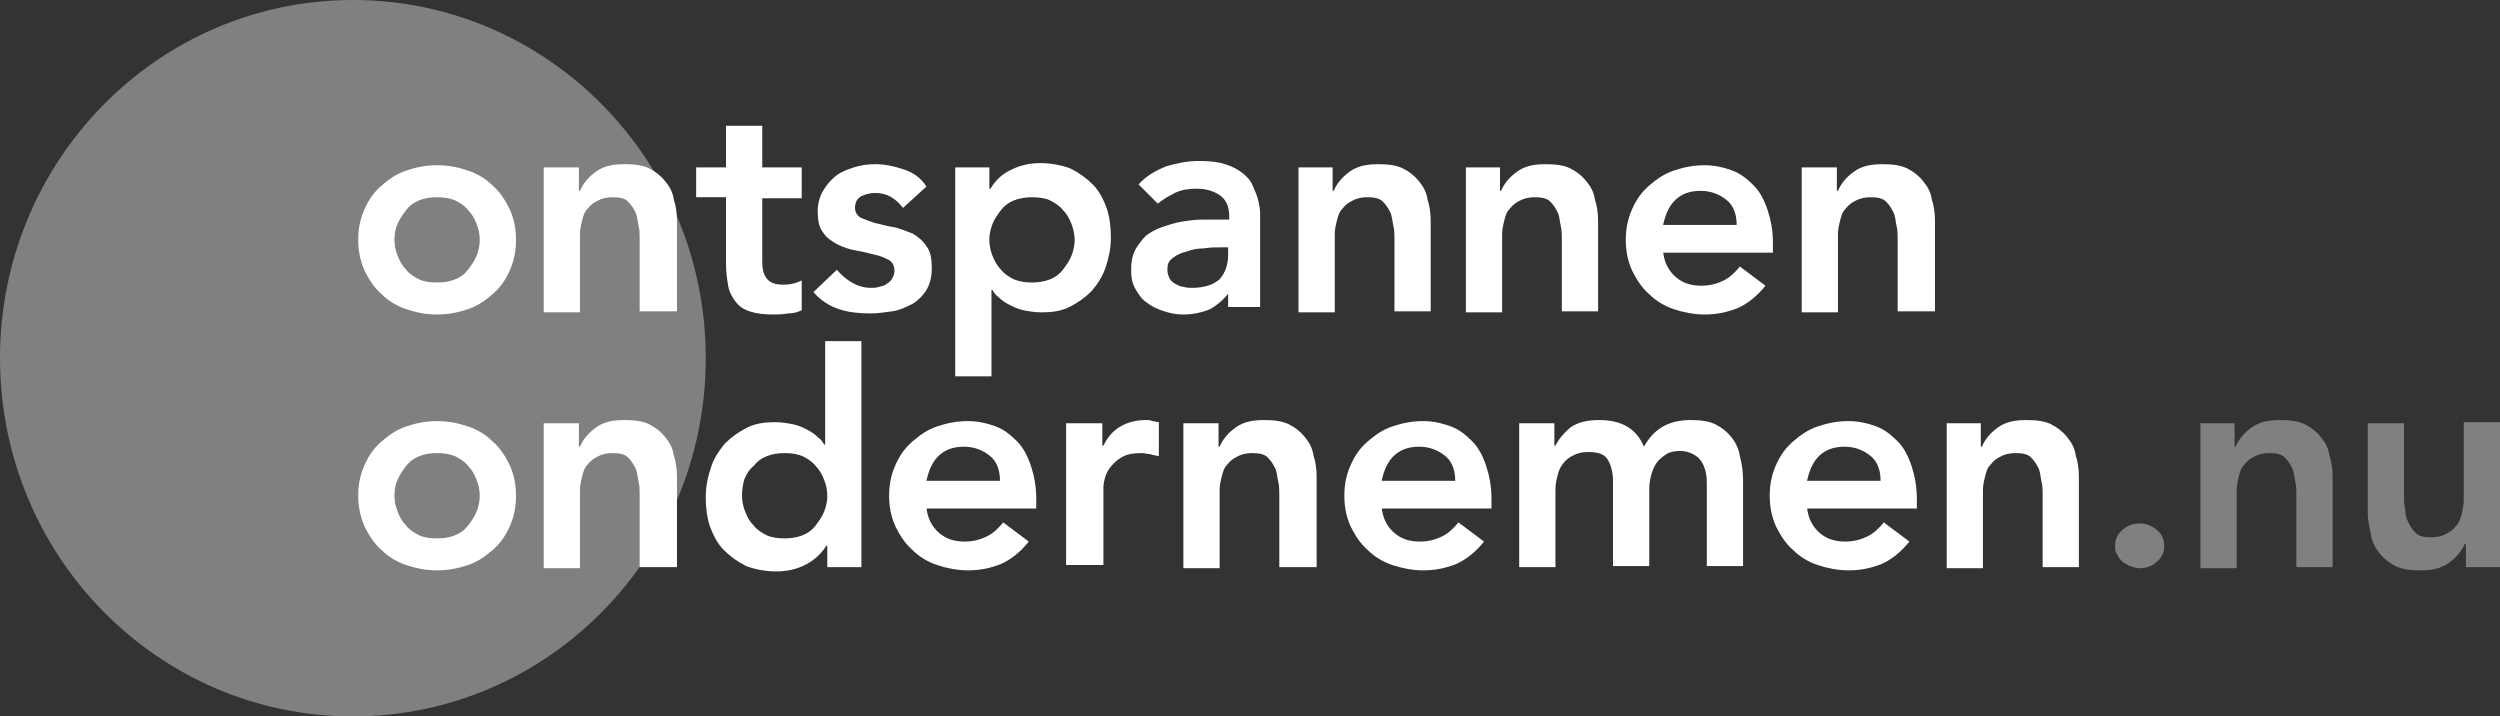 <?xml version="1.0" encoding="UTF-8"?> <!-- Generator: Adobe Illustrator 24.1.2, SVG Export Plug-In . SVG Version: 6.00 Build 0) --> <svg xmlns="http://www.w3.org/2000/svg" xmlns:xlink="http://www.w3.org/1999/xlink" version="1.1" id="Laag_1" x="0px" y="0px" viewBox="0 0 234.5 67.2" style="enable-background:new 0 0 234.5 67.2;" xml:space="preserve"><rect x="0" y="0" width="234.5" height="67.2" fill="#333333" stroke="none"/> <style type="text/css"> .st0{fill:#808080;} .st1{fill:#FFFFFF;} </style> <g> <ellipse class="st0" cx="33.1" cy="33.6" rx="33.1" ry="33.6"></ellipse> </g> <path class="st1" d="M33.6,22.5c0-1.1,0.2-2,0.6-2.9c0.4-0.9,0.9-1.6,1.6-2.2c0.7-0.6,1.4-1.1,2.3-1.4c0.9-0.3,1.8-0.5,2.9-0.5 s2,0.2,2.9,0.5c0.9,0.3,1.7,0.8,2.3,1.4c0.7,0.6,1.2,1.4,1.6,2.2c0.4,0.9,0.6,1.8,0.6,2.9c0,1.1-0.2,2-0.6,2.9 c-0.4,0.9-0.9,1.6-1.6,2.2c-0.7,0.6-1.4,1.1-2.3,1.4c-0.9,0.3-1.8,0.5-2.9,0.5s-2-0.2-2.9-0.5c-0.9-0.3-1.7-0.8-2.3-1.4 c-0.7-0.6-1.2-1.4-1.6-2.2C33.8,24.5,33.6,23.5,33.6,22.5z M37,22.5c0,0.5,0.1,1,0.3,1.5c0.2,0.5,0.4,0.9,0.8,1.3 c0.3,0.4,0.8,0.7,1.2,0.9s1,0.3,1.7,0.3s1.2-0.1,1.7-0.3c0.5-0.2,0.9-0.5,1.2-0.9c0.3-0.4,0.6-0.8,0.8-1.3c0.2-0.5,0.3-1,0.3-1.5 c0-0.5-0.1-1-0.3-1.5s-0.4-0.9-0.8-1.3c-0.3-0.4-0.8-0.7-1.2-0.9c-0.5-0.2-1-0.3-1.7-0.3s-1.2,0.1-1.7,0.3s-0.9,0.5-1.2,0.9 c-0.3,0.4-0.6,0.8-0.8,1.3C37.1,21.4,37,21.9,37,22.5z"></path> <path class="st1" d="M51.1,15.7h3.2v2.2h0.1c0.3-0.7,0.8-1.3,1.5-1.8c0.7-0.5,1.5-0.7,2.7-0.7c0.9,0,1.7,0.1,2.3,0.4 c0.6,0.3,1.1,0.7,1.5,1.2c0.4,0.5,0.7,1,0.8,1.7c0.2,0.6,0.3,1.3,0.3,2v8.5H60v-6.8c0-0.4,0-0.8-0.1-1.2s-0.1-0.9-0.3-1.3 c-0.2-0.4-0.4-0.7-0.7-1c-0.3-0.3-0.8-0.4-1.4-0.4c-0.6,0-1,0.1-1.4,0.3c-0.4,0.2-0.7,0.4-1,0.8c-0.3,0.3-0.4,0.7-0.5,1.1 c-0.1,0.4-0.2,0.8-0.2,1.3v7.3h-3.4V15.7z"></path> <path class="st1" d="M65.3,18.6v-2.9h2.8v-3.9h3.4v3.9h3.7v2.9h-3.7v5.9c0,0.7,0.1,1.2,0.4,1.6s0.8,0.6,1.5,0.6c0.3,0,0.6,0,1-0.1 c0.4-0.1,0.6-0.2,0.8-0.3v2.8c-0.4,0.2-0.8,0.3-1.3,0.3c-0.5,0.1-1,0.1-1.4,0.1c-0.9,0-1.6-0.1-2.2-0.3s-1-0.5-1.3-0.9 c-0.3-0.4-0.6-0.9-0.7-1.5c-0.1-0.6-0.2-1.3-0.2-2.1v-6.2H65.3z"></path> <path class="st1" d="M84.7,19.5c-0.7-0.9-1.5-1.4-2.6-1.4c-0.4,0-0.9,0.1-1.3,0.3c-0.4,0.2-0.6,0.6-0.6,1.1c0,0.4,0.2,0.7,0.5,0.9 c0.4,0.2,0.8,0.3,1.3,0.5c0.5,0.1,1.1,0.3,1.8,0.4c0.6,0.1,1.2,0.4,1.8,0.6c0.5,0.3,1,0.7,1.3,1.2c0.4,0.5,0.5,1.2,0.5,2.1 c0,0.8-0.2,1.5-0.5,2s-0.8,1-1.3,1.3c-0.6,0.3-1.2,0.6-1.9,0.7c-0.7,0.1-1.4,0.2-2.1,0.2c-1,0-2-0.1-2.9-0.4s-1.7-0.8-2.4-1.6 l2.2-2.1c0.4,0.5,0.9,0.9,1.4,1.2c0.5,0.3,1.1,0.5,1.8,0.5c0.2,0,0.5,0,0.8-0.1s0.5-0.1,0.7-0.3c0.2-0.1,0.4-0.3,0.5-0.5 c0.1-0.2,0.2-0.4,0.2-0.7c0-0.5-0.2-0.8-0.5-1c-0.4-0.2-0.8-0.4-1.3-0.5c-0.5-0.1-1.1-0.3-1.8-0.4c-0.6-0.1-1.2-0.3-1.8-0.6 c-0.5-0.3-1-0.6-1.3-1.1c-0.4-0.5-0.5-1.2-0.5-2c0-0.7,0.2-1.4,0.5-1.9s0.7-1,1.2-1.4c0.5-0.4,1.1-0.6,1.7-0.8s1.3-0.3,2-0.3 c0.9,0,1.8,0.2,2.7,0.5c0.9,0.3,1.6,0.8,2.1,1.6L84.7,19.5z"></path> <path class="st1" d="M89.6,15.7h3.2v2h0.1c0.5-0.8,1.1-1.4,2-1.8c0.8-0.4,1.7-0.6,2.7-0.6c1,0,2,0.2,2.8,0.5 c0.8,0.4,1.5,0.9,2.1,1.5c0.6,0.6,1,1.4,1.3,2.2c0.3,0.9,0.4,1.8,0.4,2.8c0,1-0.2,1.9-0.5,2.8c-0.3,0.9-0.8,1.6-1.3,2.2 c-0.6,0.6-1.3,1.1-2.1,1.5c-0.8,0.4-1.7,0.5-2.6,0.5c-0.6,0-1.2-0.1-1.7-0.2c-0.5-0.1-0.9-0.3-1.3-0.5c-0.4-0.2-0.7-0.4-1-0.7 c-0.3-0.2-0.5-0.5-0.6-0.7H93v8.1h-3.4V15.7z M100.8,22.5c0-0.5-0.1-1-0.3-1.5c-0.2-0.5-0.4-0.9-0.8-1.3c-0.3-0.4-0.8-0.7-1.2-0.9 s-1-0.3-1.7-0.3c-0.6,0-1.2,0.1-1.7,0.3c-0.5,0.2-0.9,0.5-1.2,0.9c-0.3,0.4-0.6,0.8-0.8,1.3c-0.2,0.5-0.3,1-0.3,1.5 c0,0.5,0.1,1,0.3,1.5c0.2,0.5,0.4,0.9,0.8,1.3c0.3,0.4,0.8,0.7,1.2,0.9c0.5,0.2,1,0.3,1.7,0.3c0.6,0,1.2-0.1,1.7-0.3 s0.9-0.5,1.2-0.9c0.3-0.4,0.6-0.8,0.8-1.3C100.7,23.5,100.8,23,100.8,22.5z"></path> <path class="st1" d="M115.4,27.3L115.4,27.3c-0.6,0.8-1.2,1.3-1.9,1.7c-0.7,0.3-1.6,0.5-2.5,0.5c-0.6,0-1.2-0.1-1.8-0.3 c-0.6-0.2-1.1-0.4-1.6-0.8c-0.5-0.3-0.8-0.8-1.1-1.3c-0.3-0.5-0.4-1.1-0.4-1.8c0-0.7,0.1-1.3,0.4-1.9c0.3-0.5,0.6-0.9,1-1.3 c0.4-0.3,0.9-0.6,1.5-0.8c0.6-0.2,1.2-0.4,1.8-0.5c0.6-0.1,1.3-0.2,1.9-0.2c0.6,0,1.2,0,1.8,0h0.8v-0.4c0-0.8-0.3-1.5-0.9-1.9 c-0.6-0.4-1.3-0.6-2.2-0.6c-0.7,0-1.4,0.1-2,0.4c-0.6,0.3-1.1,0.6-1.6,1l-1.8-1.8c0.7-0.8,1.6-1.3,2.6-1.7c1-0.3,2-0.5,3.1-0.5 c1,0,1.8,0.1,2.4,0.3c0.7,0.2,1.2,0.5,1.6,0.8c0.4,0.3,0.8,0.7,1,1.2s0.4,0.9,0.5,1.3c0.1,0.4,0.2,0.9,0.2,1.3s0,0.8,0,1.1v7.7h-3 V27.3z M115.2,23.2h-0.7c-0.5,0-1,0-1.6,0.1c-0.6,0-1.1,0.1-1.6,0.3c-0.5,0.1-0.9,0.3-1.3,0.6c-0.4,0.3-0.5,0.6-0.5,1.1 c0,0.3,0.1,0.6,0.2,0.8c0.1,0.2,0.3,0.4,0.5,0.5s0.5,0.3,0.8,0.3c0.3,0.1,0.6,0.1,0.8,0.1c1.2,0,2-0.3,2.6-0.8 c0.5-0.6,0.8-1.3,0.8-2.3V23.2z"></path> <path class="st1" d="M121.8,15.7h3.2v2.2h0.1c0.3-0.7,0.8-1.3,1.5-1.8c0.7-0.5,1.5-0.7,2.7-0.7c0.9,0,1.7,0.1,2.3,0.4 c0.6,0.3,1.1,0.7,1.5,1.2c0.4,0.5,0.7,1,0.8,1.7c0.2,0.6,0.3,1.3,0.3,2v8.5h-3.4v-6.8c0-0.4,0-0.8-0.1-1.2s-0.1-0.9-0.3-1.3 c-0.2-0.4-0.4-0.7-0.7-1c-0.3-0.3-0.8-0.4-1.4-0.4c-0.6,0-1,0.1-1.4,0.3c-0.4,0.2-0.7,0.4-1,0.8c-0.3,0.3-0.4,0.7-0.5,1.1 c-0.1,0.4-0.2,0.8-0.2,1.3v7.3h-3.4V15.7z"></path> <path class="st1" d="M137.5,15.7h3.2v2.2h0.1c0.3-0.7,0.8-1.3,1.5-1.8c0.7-0.5,1.5-0.7,2.7-0.7c0.9,0,1.7,0.1,2.3,0.4 c0.6,0.3,1.1,0.7,1.5,1.2c0.4,0.5,0.7,1,0.8,1.7c0.2,0.6,0.3,1.3,0.3,2v8.5h-3.4v-6.8c0-0.4,0-0.8-0.1-1.2s-0.1-0.9-0.3-1.3 c-0.2-0.4-0.4-0.7-0.7-1c-0.3-0.3-0.8-0.4-1.4-0.4c-0.6,0-1,0.1-1.4,0.3c-0.4,0.2-0.7,0.4-1,0.8c-0.3,0.3-0.4,0.7-0.5,1.1 c-0.1,0.4-0.2,0.8-0.2,1.3v7.3h-3.4V15.7z"></path> <path class="st1" d="M156,23.6c0.1,1,0.5,1.8,1.2,2.4c0.7,0.6,1.5,0.8,2.4,0.8c0.8,0,1.5-0.2,2.1-0.5c0.6-0.3,1.1-0.8,1.5-1.3 l2.4,1.8c-0.8,1-1.7,1.7-2.6,2.1c-1,0.4-2,0.6-3.1,0.6c-1,0-2-0.2-2.9-0.5c-0.9-0.3-1.7-0.8-2.3-1.4c-0.7-0.6-1.2-1.4-1.6-2.2 c-0.4-0.9-0.6-1.8-0.6-2.9c0-1.1,0.2-2,0.6-2.9c0.4-0.9,0.9-1.6,1.6-2.2c0.7-0.6,1.4-1.1,2.3-1.4c0.9-0.3,1.8-0.5,2.9-0.5 c0.9,0,1.8,0.2,2.6,0.5c0.8,0.3,1.4,0.8,2,1.4c0.6,0.6,1,1.4,1.3,2.3s0.5,1.9,0.5,3.1v0.9H156z M162.9,21.1c0-1-0.3-1.8-0.9-2.3 s-1.4-0.9-2.5-0.9c-1,0-1.8,0.3-2.4,0.9c-0.6,0.6-0.9,1.4-1.1,2.3H162.9z"></path> <path class="st1" d="M169.1,15.7h3.2v2.2h0.1c0.3-0.7,0.8-1.3,1.5-1.8c0.7-0.5,1.5-0.7,2.7-0.7c0.9,0,1.7,0.1,2.3,0.4 c0.6,0.3,1.1,0.7,1.5,1.2c0.4,0.5,0.7,1,0.8,1.7c0.2,0.6,0.3,1.3,0.3,2v8.5H178v-6.8c0-0.4,0-0.8-0.1-1.2s-0.1-0.9-0.3-1.3 c-0.2-0.4-0.4-0.7-0.7-1c-0.3-0.3-0.8-0.4-1.4-0.4c-0.6,0-1,0.1-1.4,0.3c-0.4,0.2-0.7,0.4-1,0.8c-0.3,0.3-0.4,0.7-0.5,1.1 c-0.1,0.4-0.2,0.8-0.2,1.3v7.3h-3.4V15.7z"></path> <path class="st1" d="M33.6,46.5c0-1.1,0.2-2,0.6-2.9c0.4-0.9,0.9-1.6,1.6-2.2c0.7-0.6,1.4-1.1,2.3-1.4c0.9-0.3,1.8-0.5,2.9-0.5 s2,0.2,2.9,0.5c0.9,0.3,1.7,0.8,2.3,1.4c0.7,0.6,1.2,1.4,1.6,2.2c0.4,0.9,0.6,1.8,0.6,2.9c0,1.1-0.2,2-0.6,2.9 c-0.4,0.9-0.9,1.6-1.6,2.2c-0.7,0.6-1.4,1.1-2.3,1.4c-0.9,0.3-1.8,0.5-2.9,0.5s-2-0.2-2.9-0.5c-0.9-0.3-1.7-0.8-2.3-1.4 c-0.7-0.6-1.2-1.4-1.6-2.2C33.8,48.5,33.6,47.5,33.6,46.5z M37,46.5c0,0.5,0.1,1,0.3,1.5c0.2,0.5,0.4,0.9,0.8,1.3 c0.3,0.4,0.8,0.7,1.2,0.9s1,0.3,1.7,0.3s1.2-0.1,1.7-0.3c0.5-0.2,0.9-0.5,1.2-0.9c0.3-0.4,0.6-0.8,0.8-1.3c0.2-0.5,0.3-1,0.3-1.5 c0-0.5-0.1-1-0.3-1.5s-0.4-0.9-0.8-1.3c-0.3-0.4-0.8-0.7-1.2-0.9c-0.5-0.2-1-0.3-1.7-0.3s-1.2,0.1-1.7,0.3s-0.9,0.5-1.2,0.9 c-0.3,0.4-0.6,0.8-0.8,1.3C37.1,45.4,37,45.9,37,46.5z"></path> <path class="st1" d="M51.1,39.7h3.2v2.2h0.1c0.3-0.7,0.8-1.3,1.5-1.8c0.7-0.5,1.5-0.7,2.7-0.7c0.9,0,1.7,0.1,2.3,0.4 c0.6,0.3,1.1,0.7,1.5,1.2c0.4,0.5,0.7,1,0.8,1.7c0.2,0.6,0.3,1.3,0.3,2v8.5H60v-6.8c0-0.4,0-0.8-0.1-1.2s-0.1-0.9-0.3-1.3 c-0.2-0.4-0.4-0.7-0.7-1c-0.3-0.3-0.8-0.4-1.4-0.4c-0.6,0-1,0.1-1.4,0.3c-0.4,0.2-0.7,0.4-1,0.8c-0.3,0.3-0.4,0.7-0.5,1.1 c-0.1,0.4-0.2,0.8-0.2,1.3v7.3h-3.4V39.7z"></path> <path class="st1" d="M77.5,51.2L77.5,51.2c-0.5,0.8-1.2,1.4-2,1.8c-0.8,0.4-1.7,0.6-2.7,0.6c-1,0-2-0.2-2.8-0.5 c-0.8-0.4-1.5-0.9-2.1-1.5c-0.6-0.6-1-1.4-1.3-2.2c-0.3-0.9-0.4-1.8-0.4-2.8c0-1,0.2-1.9,0.5-2.8c0.3-0.9,0.8-1.6,1.3-2.2 c0.6-0.6,1.3-1.1,2.1-1.5c0.8-0.4,1.7-0.5,2.6-0.5c0.6,0,1.2,0.1,1.7,0.2c0.5,0.1,0.9,0.3,1.3,0.5c0.4,0.2,0.7,0.4,1,0.7 c0.3,0.2,0.5,0.5,0.6,0.7h0.1V32h3.4v21.2h-3.2V51.2z M69.6,46.5c0,0.5,0.1,1,0.3,1.5c0.2,0.5,0.4,0.9,0.8,1.3 c0.3,0.4,0.8,0.7,1.2,0.9s1,0.3,1.7,0.3s1.2-0.1,1.7-0.3c0.5-0.2,0.9-0.5,1.2-0.9c0.3-0.4,0.6-0.8,0.8-1.3c0.2-0.5,0.3-1,0.3-1.5 c0-0.5-0.1-1-0.3-1.5s-0.4-0.9-0.8-1.3c-0.3-0.4-0.8-0.7-1.2-0.9c-0.5-0.2-1-0.3-1.7-0.3s-1.2,0.1-1.7,0.3s-0.9,0.5-1.2,0.9 C70.3,44,70,44.5,69.8,45C69.7,45.4,69.6,45.9,69.6,46.5z"></path> <path class="st1" d="M86.9,47.6c0.1,1,0.5,1.8,1.2,2.4c0.7,0.6,1.5,0.8,2.4,0.8c0.8,0,1.5-0.2,2.1-0.5c0.6-0.3,1.1-0.8,1.5-1.3 l2.4,1.8c-0.8,1-1.7,1.7-2.6,2.1c-1,0.4-2,0.6-3.1,0.6c-1,0-2-0.2-2.9-0.5c-0.9-0.3-1.7-0.8-2.3-1.4c-0.7-0.6-1.2-1.4-1.6-2.2 c-0.4-0.9-0.6-1.8-0.6-2.9c0-1.1,0.2-2,0.6-2.9c0.4-0.9,0.9-1.6,1.6-2.2c0.7-0.6,1.4-1.1,2.3-1.4c0.9-0.3,1.8-0.5,2.9-0.5 c0.9,0,1.8,0.2,2.6,0.5c0.8,0.3,1.4,0.8,2,1.4c0.6,0.6,1,1.4,1.3,2.3s0.5,1.9,0.5,3.1v0.9H86.9z M93.8,45.1c0-1-0.3-1.8-0.9-2.3 s-1.4-0.9-2.5-0.9c-1,0-1.8,0.3-2.4,0.9c-0.6,0.6-0.9,1.4-1.1,2.3H93.8z"></path> <path class="st1" d="M100,39.7h3.4v2.1h0.1c0.4-0.8,0.9-1.4,1.6-1.8c0.7-0.4,1.5-0.6,2.4-0.6c0.2,0,0.4,0,0.6,0.1 c0.2,0,0.4,0.1,0.6,0.1v3.2c-0.3-0.1-0.6-0.1-0.8-0.2c-0.3,0-0.5-0.1-0.8-0.1c-0.8,0-1.4,0.1-1.9,0.4c-0.5,0.3-0.8,0.6-1.1,1 c-0.3,0.4-0.4,0.7-0.5,1.1c-0.1,0.4-0.1,0.7-0.1,0.8v7.2H100V39.7z"></path> <path class="st1" d="M111.1,39.7h3.2v2.2h0.1c0.3-0.7,0.8-1.3,1.5-1.8c0.7-0.5,1.5-0.7,2.7-0.7c0.9,0,1.7,0.1,2.3,0.4 c0.6,0.3,1.1,0.7,1.5,1.2c0.4,0.5,0.7,1,0.8,1.7c0.2,0.6,0.3,1.3,0.3,2v8.5H120v-6.8c0-0.4,0-0.8-0.1-1.2s-0.1-0.9-0.3-1.3 c-0.2-0.4-0.4-0.7-0.7-1c-0.3-0.3-0.8-0.4-1.4-0.4c-0.6,0-1,0.1-1.4,0.3c-0.4,0.2-0.7,0.4-1,0.8c-0.3,0.3-0.4,0.7-0.5,1.1 c-0.1,0.4-0.2,0.8-0.2,1.3v7.3h-3.4V39.7z"></path> <path class="st1" d="M129.6,47.6c0.1,1,0.5,1.8,1.2,2.4c0.7,0.6,1.5,0.8,2.4,0.8c0.8,0,1.5-0.2,2.1-0.5c0.6-0.3,1.1-0.8,1.5-1.3 l2.4,1.8c-0.8,1-1.7,1.7-2.6,2.1c-1,0.4-2,0.6-3.1,0.6c-1,0-2-0.2-2.9-0.5c-0.9-0.3-1.7-0.8-2.3-1.4c-0.7-0.6-1.2-1.4-1.6-2.2 c-0.4-0.9-0.6-1.8-0.6-2.9c0-1.1,0.2-2,0.6-2.9c0.4-0.9,0.9-1.6,1.6-2.2c0.7-0.6,1.4-1.1,2.3-1.4c0.9-0.3,1.8-0.5,2.9-0.5 c0.9,0,1.8,0.2,2.6,0.5c0.8,0.3,1.4,0.8,2,1.4c0.6,0.6,1,1.4,1.3,2.3s0.5,1.9,0.5,3.1v0.9H129.6z M136.5,45.1c0-1-0.3-1.8-0.9-2.3 s-1.4-0.9-2.5-0.9c-1,0-1.8,0.3-2.4,0.9c-0.6,0.6-0.9,1.4-1.1,2.3H136.5z"></path> <path class="st1" d="M142.6,39.7h3.2v2.1h0.1c0.3-0.6,0.8-1.2,1.4-1.7c0.7-0.5,1.6-0.7,2.7-0.7c2.1,0,3.5,0.8,4.2,2.5 c0.5-0.9,1.1-1.5,1.8-1.9c0.7-0.4,1.6-0.6,2.6-0.6c0.9,0,1.7,0.1,2.3,0.4c0.6,0.3,1.1,0.7,1.5,1.2c0.4,0.5,0.7,1.1,0.8,1.8 c0.2,0.7,0.3,1.5,0.3,2.3v8h-3.4v-7.6c0-0.4,0-0.8-0.1-1.2c-0.1-0.4-0.2-0.7-0.4-1c-0.2-0.3-0.4-0.5-0.8-0.7s-0.7-0.3-1.2-0.3 c-0.5,0-1,0.1-1.3,0.3s-0.7,0.5-0.9,0.8s-0.4,0.7-0.5,1.1c-0.1,0.4-0.2,0.8-0.2,1.3v7.3h-3.4v-8c0-0.8-0.2-1.5-0.5-2 s-0.9-0.7-1.8-0.7c-0.6,0-1,0.1-1.4,0.3c-0.4,0.2-0.7,0.4-1,0.8s-0.4,0.7-0.5,1.1c-0.1,0.4-0.2,0.8-0.2,1.3v7.3h-3.4V39.7z"></path> <path class="st1" d="M169.5,47.6c0.1,1,0.5,1.8,1.2,2.4c0.7,0.6,1.5,0.8,2.4,0.8c0.8,0,1.5-0.2,2.1-0.5c0.6-0.3,1.1-0.8,1.5-1.3 l2.4,1.8c-0.8,1-1.7,1.7-2.6,2.1c-1,0.4-2,0.6-3.1,0.6c-1,0-2-0.2-2.9-0.5c-0.9-0.3-1.7-0.8-2.3-1.4c-0.7-0.6-1.2-1.4-1.6-2.2 c-0.4-0.9-0.6-1.8-0.6-2.9c0-1.1,0.2-2,0.6-2.9c0.4-0.9,0.9-1.6,1.6-2.2c0.7-0.6,1.4-1.1,2.3-1.4c0.9-0.3,1.8-0.5,2.9-0.5 c0.9,0,1.8,0.2,2.6,0.5c0.8,0.3,1.4,0.8,2,1.4c0.6,0.6,1,1.4,1.3,2.3s0.5,1.9,0.5,3.1v0.9H169.5z M176.4,45.1c0-1-0.3-1.8-0.9-2.3 s-1.4-0.9-2.5-0.9c-1,0-1.8,0.3-2.4,0.9c-0.6,0.6-0.9,1.4-1.1,2.3H176.4z"></path> <path class="st1" d="M182.6,39.7h3.2v2.2h0.1c0.3-0.7,0.8-1.3,1.5-1.8c0.7-0.5,1.5-0.7,2.7-0.7c0.9,0,1.7,0.1,2.3,0.4 c0.6,0.3,1.1,0.7,1.5,1.2c0.4,0.5,0.7,1,0.8,1.7c0.2,0.6,0.3,1.3,0.3,2v8.5h-3.4v-6.8c0-0.4,0-0.8-0.1-1.2s-0.1-0.9-0.3-1.3 c-0.2-0.4-0.4-0.7-0.7-1c-0.3-0.3-0.8-0.4-1.4-0.4c-0.6,0-1,0.1-1.4,0.3c-0.4,0.2-0.7,0.4-1,0.8c-0.3,0.3-0.4,0.7-0.5,1.1 c-0.1,0.4-0.2,0.8-0.2,1.3v7.3h-3.4V39.7z"></path> <g> <g> <path class="st0" d="M198.4,51.2c0-0.6,0.2-1.1,0.7-1.5c0.4-0.4,1-0.6,1.6-0.6c0.6,0,1.1,0.2,1.6,0.6s0.7,0.9,0.7,1.5 c0,0.6-0.2,1.1-0.7,1.5c-0.4,0.4-1,0.6-1.6,0.6c-0.3,0-0.6-0.1-0.9-0.2s-0.5-0.3-0.7-0.4c-0.2-0.2-0.4-0.4-0.5-0.7 C198.4,51.8,198.4,51.5,198.4,51.2z"></path> </g> <g> <path class="st0" d="M206.4,39.7h3.2v2.2h0.1c0.3-0.7,0.8-1.3,1.5-1.8c0.7-0.5,1.5-0.7,2.7-0.7c0.9,0,1.7,0.1,2.3,0.4 c0.6,0.3,1.1,0.7,1.5,1.2c0.4,0.5,0.7,1,0.8,1.7c0.2,0.6,0.3,1.3,0.3,2v8.5h-3.4v-6.8c0-0.4,0-0.8-0.1-1.2s-0.1-0.9-0.3-1.3 c-0.2-0.4-0.4-0.7-0.7-1c-0.3-0.3-0.8-0.4-1.4-0.4c-0.6,0-1,0.1-1.4,0.3c-0.4,0.2-0.7,0.4-1,0.8c-0.3,0.3-0.4,0.7-0.5,1.1 c-0.1,0.4-0.2,0.8-0.2,1.3v7.3h-3.4V39.7z"></path> </g> <g> <path class="st0" d="M234.5,53.2h-3.2V51h-0.1c-0.3,0.7-0.8,1.3-1.5,1.8c-0.7,0.5-1.5,0.7-2.7,0.7c-0.9,0-1.7-0.1-2.3-0.4 c-0.6-0.3-1.1-0.7-1.5-1.2c-0.4-0.5-0.7-1.1-0.8-1.7s-0.3-1.3-0.3-2v-8.5h3.4v6.8c0,0.4,0,0.8,0.1,1.2c0,0.5,0.1,0.9,0.3,1.3 c0.2,0.4,0.4,0.7,0.7,1c0.3,0.3,0.8,0.4,1.4,0.4c0.6,0,1-0.1,1.4-0.3s0.7-0.4,1-0.8c0.3-0.3,0.4-0.7,0.5-1.1 c0.1-0.4,0.2-0.8,0.2-1.3v-7.3h3.4V53.2z"></path> </g> </g> </svg> 